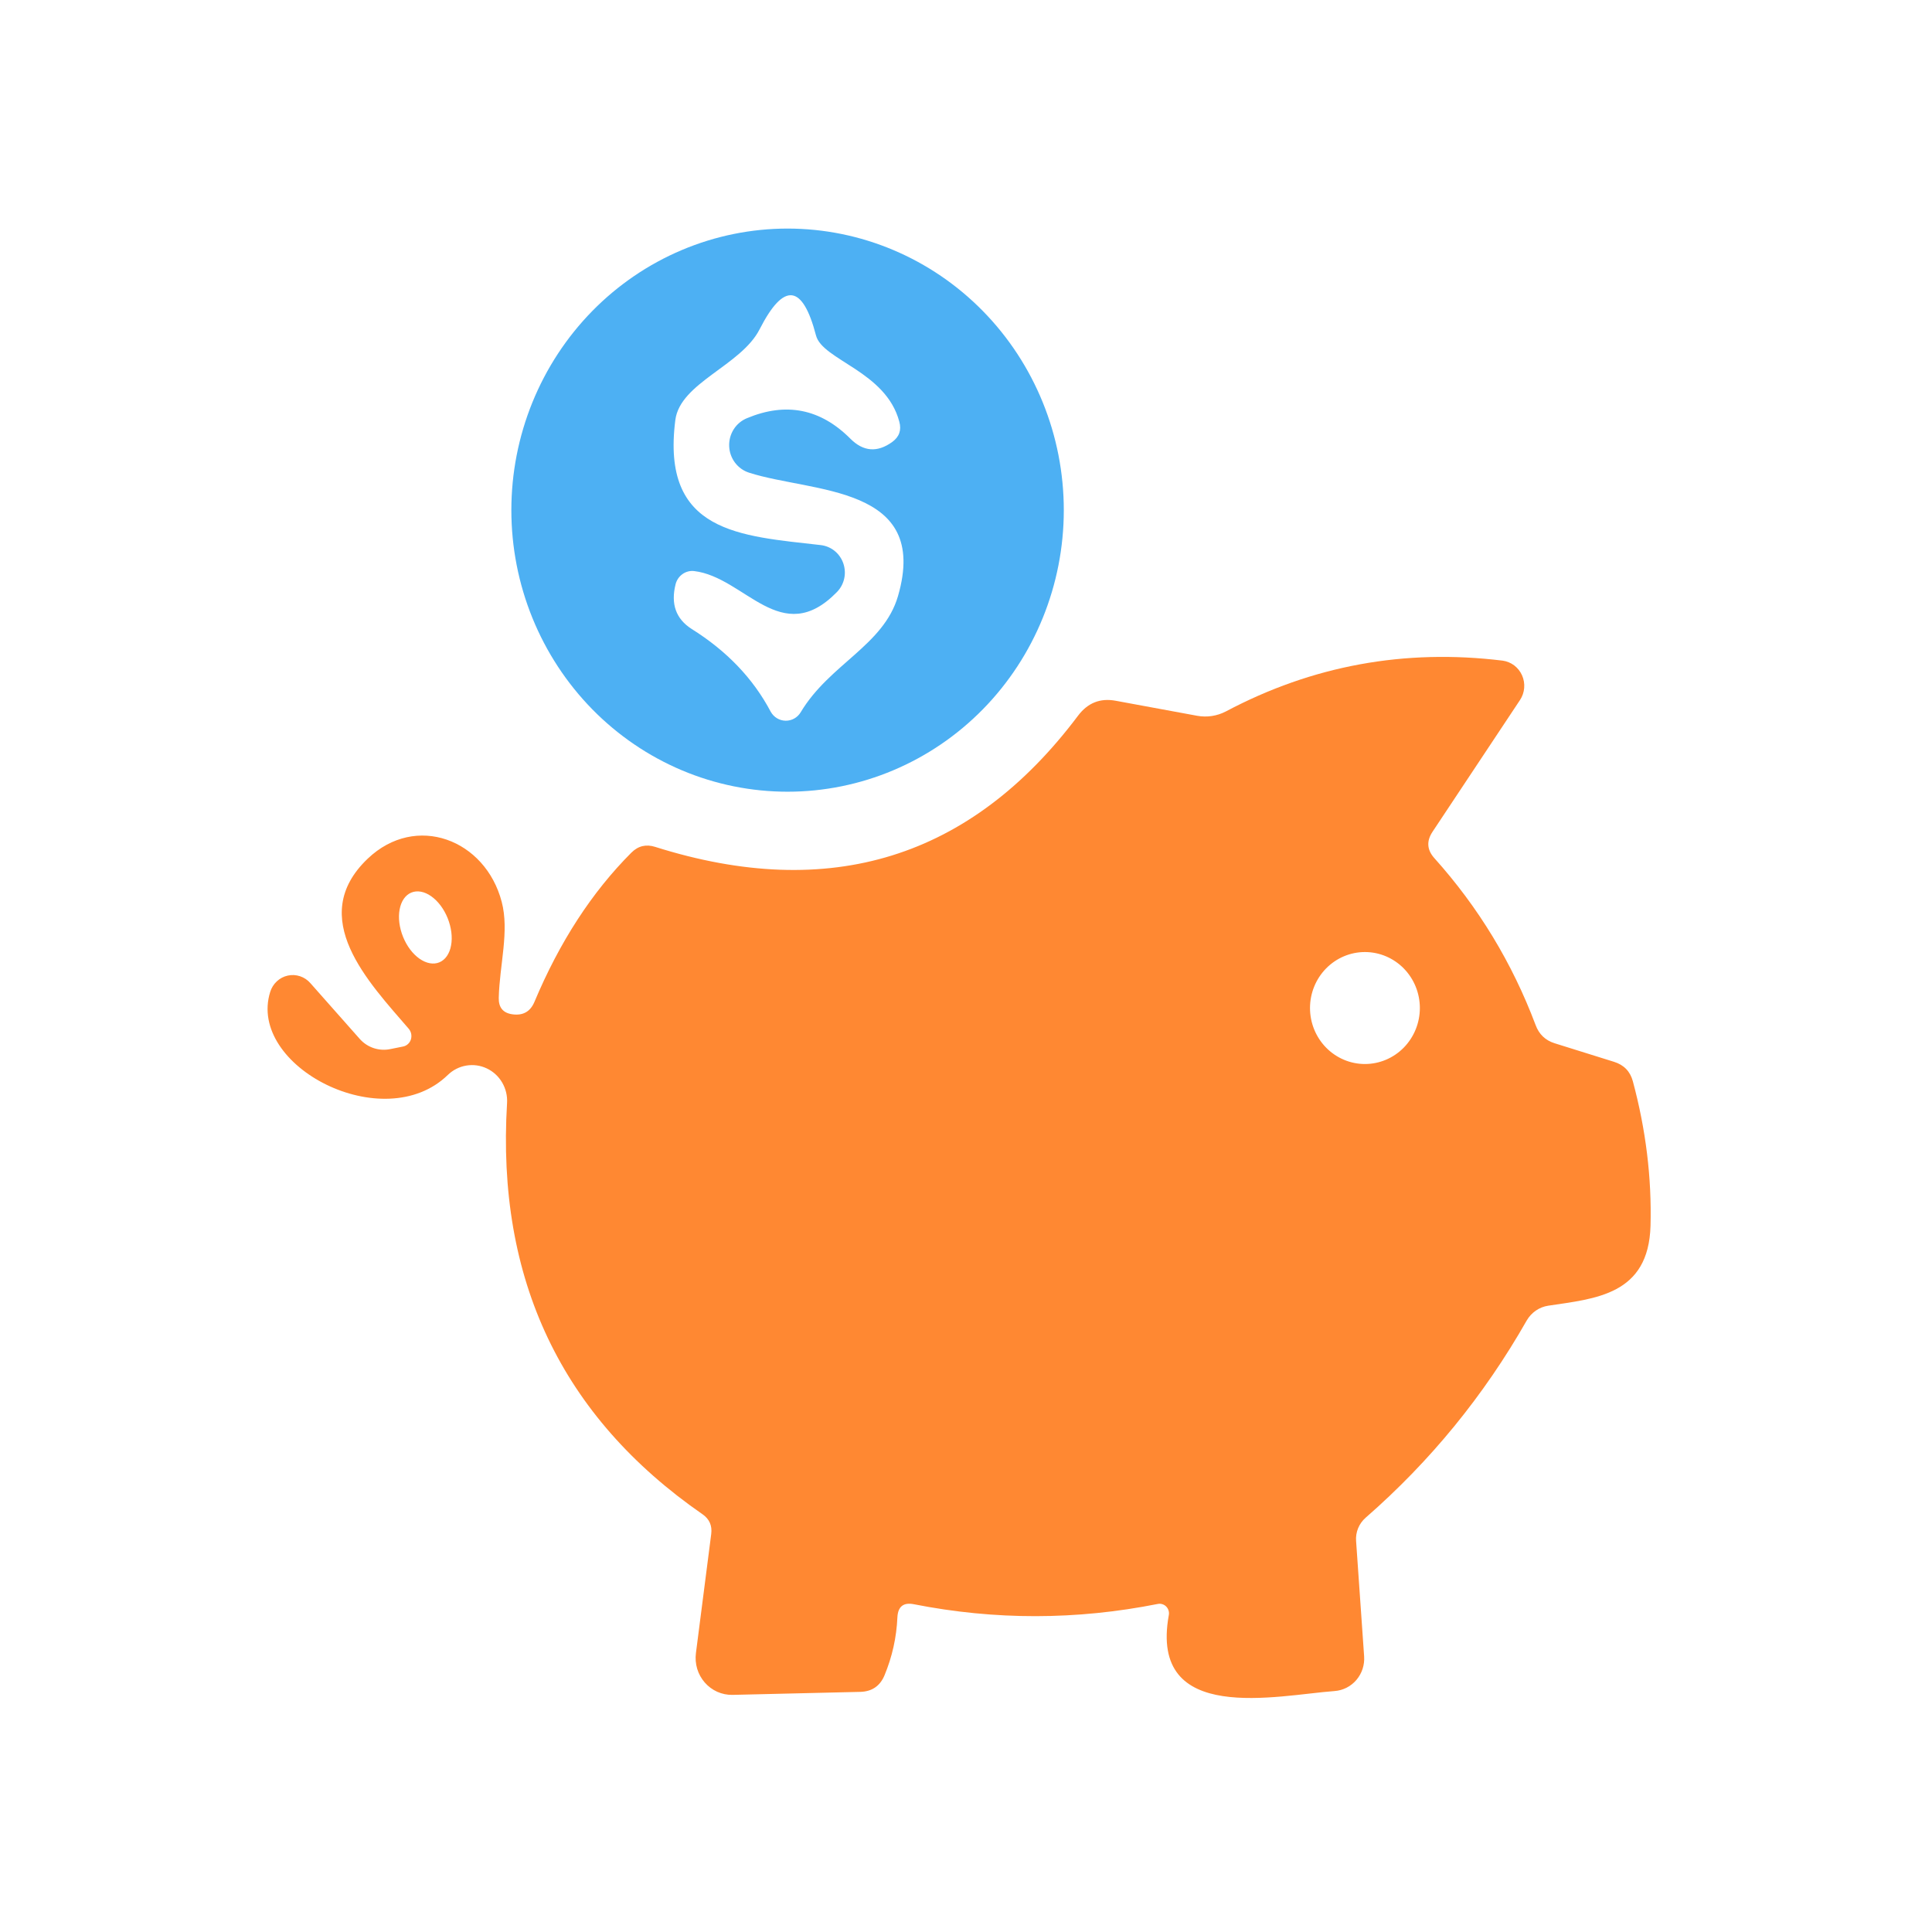 <svg width="71" height="71" viewBox="0 0 71 71" fill="none" xmlns="http://www.w3.org/2000/svg">
<path d="M39.094 18.748C39.094 21.492 38.025 24.124 36.121 26.065C34.217 28.005 31.635 29.095 28.943 29.095C27.61 29.095 26.29 28.828 25.058 28.308C23.827 27.788 22.708 27.026 21.765 26.065C20.823 25.104 20.075 23.963 19.565 22.708C19.055 21.452 18.792 20.107 18.792 18.748C18.792 17.389 19.055 16.044 19.565 14.788C20.075 13.533 20.823 12.392 21.765 11.431C22.708 10.47 23.827 9.708 25.058 9.188C26.29 8.668 27.61 8.4 28.943 8.4C31.635 8.4 34.217 9.491 36.121 11.431C38.025 13.372 39.094 16.004 39.094 18.748ZM27.535 17.373C27.328 17.309 27.146 17.18 27.013 17.005C26.881 16.831 26.805 16.618 26.797 16.398C26.788 16.177 26.847 15.959 26.965 15.774C27.083 15.589 27.255 15.447 27.456 15.366C28.887 14.77 30.151 15.021 31.247 16.118C31.726 16.6 32.241 16.64 32.793 16.239C33.049 16.051 33.134 15.804 33.049 15.496C32.556 13.639 30.223 13.238 29.987 12.325C29.494 10.438 28.805 10.361 27.919 12.094C27.24 13.439 24.995 14.061 24.818 15.436C24.286 19.591 27.2 19.691 30.164 20.032C30.35 20.054 30.527 20.128 30.674 20.247C30.82 20.367 30.931 20.526 30.992 20.706C31.054 20.887 31.065 21.081 31.023 21.267C30.981 21.454 30.888 21.624 30.755 21.759C28.707 23.856 27.378 21.207 25.507 20.986C25.357 20.969 25.206 21.009 25.082 21.097C24.957 21.186 24.867 21.317 24.828 21.468C24.644 22.197 24.841 22.746 25.418 23.114C26.711 23.923 27.68 24.937 28.323 26.155C28.378 26.254 28.457 26.336 28.552 26.394C28.648 26.452 28.757 26.484 28.869 26.486C28.98 26.488 29.09 26.46 29.188 26.406C29.285 26.351 29.367 26.272 29.425 26.175C30.489 24.398 32.468 23.726 33 21.909C34.191 17.814 29.849 18.116 27.535 17.373Z" fill="#4DB0F3"/>
<path d="M42.953 59.355C42.964 59.299 42.961 59.241 42.944 59.186C42.928 59.131 42.898 59.081 42.858 59.04C42.819 59 42.77 58.97 42.716 58.953C42.662 58.936 42.605 58.933 42.55 58.944C39.556 59.539 36.567 59.543 33.58 58.954C33.199 58.88 32.999 59.041 32.979 59.435C32.947 60.172 32.789 60.881 32.507 61.563C32.343 61.958 32.047 62.162 31.621 62.175L26.914 62.286C26.723 62.289 26.533 62.25 26.358 62.172C26.183 62.093 26.026 61.977 25.899 61.831C25.772 61.685 25.677 61.513 25.621 61.327C25.566 61.14 25.55 60.944 25.575 60.75L26.137 56.374C26.176 56.067 26.071 55.826 25.822 55.652C20.636 52.059 18.24 47.02 18.634 40.537C18.65 40.273 18.588 40.011 18.455 39.784C18.323 39.557 18.126 39.376 17.892 39.265C17.657 39.153 17.394 39.116 17.139 39.159C16.883 39.201 16.646 39.321 16.458 39.503C14.105 41.792 9.074 39.182 9.93 36.452C9.976 36.303 10.06 36.168 10.174 36.063C10.287 35.957 10.426 35.884 10.577 35.852C10.727 35.819 10.883 35.828 11.029 35.877C11.175 35.926 11.306 36.014 11.407 36.131L13.219 38.178C13.36 38.337 13.539 38.455 13.74 38.52C13.94 38.585 14.155 38.596 14.361 38.55L14.814 38.459C14.88 38.446 14.941 38.415 14.991 38.369C15.042 38.324 15.079 38.265 15.1 38.199C15.121 38.133 15.124 38.062 15.111 37.993C15.097 37.924 15.066 37.86 15.021 37.807C13.554 36.101 11.24 33.722 13.514 31.555C15.286 29.868 17.837 30.852 18.437 33.14C18.723 34.224 18.358 35.459 18.329 36.673C18.322 37.028 18.49 37.228 18.831 37.275C19.218 37.329 19.487 37.178 19.638 36.824C20.564 34.616 21.752 32.786 23.203 31.334C23.452 31.086 23.744 31.016 24.079 31.123C30.498 33.15 35.677 31.544 39.615 26.305C39.97 25.83 40.433 25.646 41.004 25.753L43.997 26.305C44.355 26.37 44.724 26.314 45.05 26.145C48.227 24.459 51.617 23.837 55.221 24.278C55.376 24.299 55.522 24.36 55.647 24.454C55.772 24.549 55.871 24.675 55.935 24.819C55.999 24.964 56.026 25.123 56.013 25.281C56 25.439 55.948 25.591 55.861 25.723L52.642 30.571C52.418 30.912 52.441 31.233 52.71 31.534C54.332 33.341 55.572 35.385 56.432 37.667C56.557 38.008 56.79 38.232 57.131 38.339L59.317 39.022C59.678 39.135 59.908 39.373 60.006 39.734C60.485 41.514 60.702 43.284 60.656 45.043C60.587 47.593 58.628 47.723 56.895 47.984C56.732 48.009 56.577 48.07 56.441 48.164C56.305 48.258 56.191 48.382 56.107 48.526C54.538 51.283 52.566 53.698 50.19 55.772C50.068 55.878 49.972 56.011 49.91 56.161C49.849 56.311 49.823 56.474 49.836 56.635L50.131 60.871C50.153 61.186 50.051 61.497 49.848 61.736C49.645 61.975 49.357 62.122 49.048 62.145C46.951 62.296 42.215 63.42 42.953 59.355ZM16.149 35.364C16.256 35.319 16.35 35.241 16.423 35.135C16.496 35.029 16.549 34.897 16.576 34.746C16.605 34.595 16.608 34.428 16.586 34.256C16.564 34.083 16.518 33.908 16.45 33.739C16.382 33.571 16.294 33.414 16.19 33.276C16.086 33.138 15.968 33.022 15.844 32.935C15.72 32.848 15.592 32.791 15.466 32.769C15.341 32.746 15.221 32.758 15.113 32.803C15.006 32.848 14.912 32.926 14.839 33.032C14.766 33.138 14.714 33.271 14.686 33.422C14.658 33.572 14.654 33.739 14.676 33.912C14.698 34.084 14.744 34.26 14.812 34.428C14.88 34.596 14.968 34.754 15.072 34.892C15.176 35.03 15.294 35.146 15.418 35.233C15.542 35.319 15.671 35.376 15.796 35.398C15.921 35.421 16.041 35.409 16.149 35.364ZM52.179 37.044C52.179 36.499 51.966 35.975 51.588 35.59C51.209 35.204 50.696 34.987 50.16 34.987C49.625 34.987 49.112 35.204 48.733 35.59C48.355 35.975 48.142 36.499 48.142 37.044C48.142 37.59 48.355 38.113 48.733 38.499C49.112 38.885 49.625 39.102 50.16 39.102C50.696 39.102 51.209 38.885 51.588 38.499C51.966 38.113 52.179 37.59 52.179 37.044Z" fill="#FF8832"/>
</svg>
